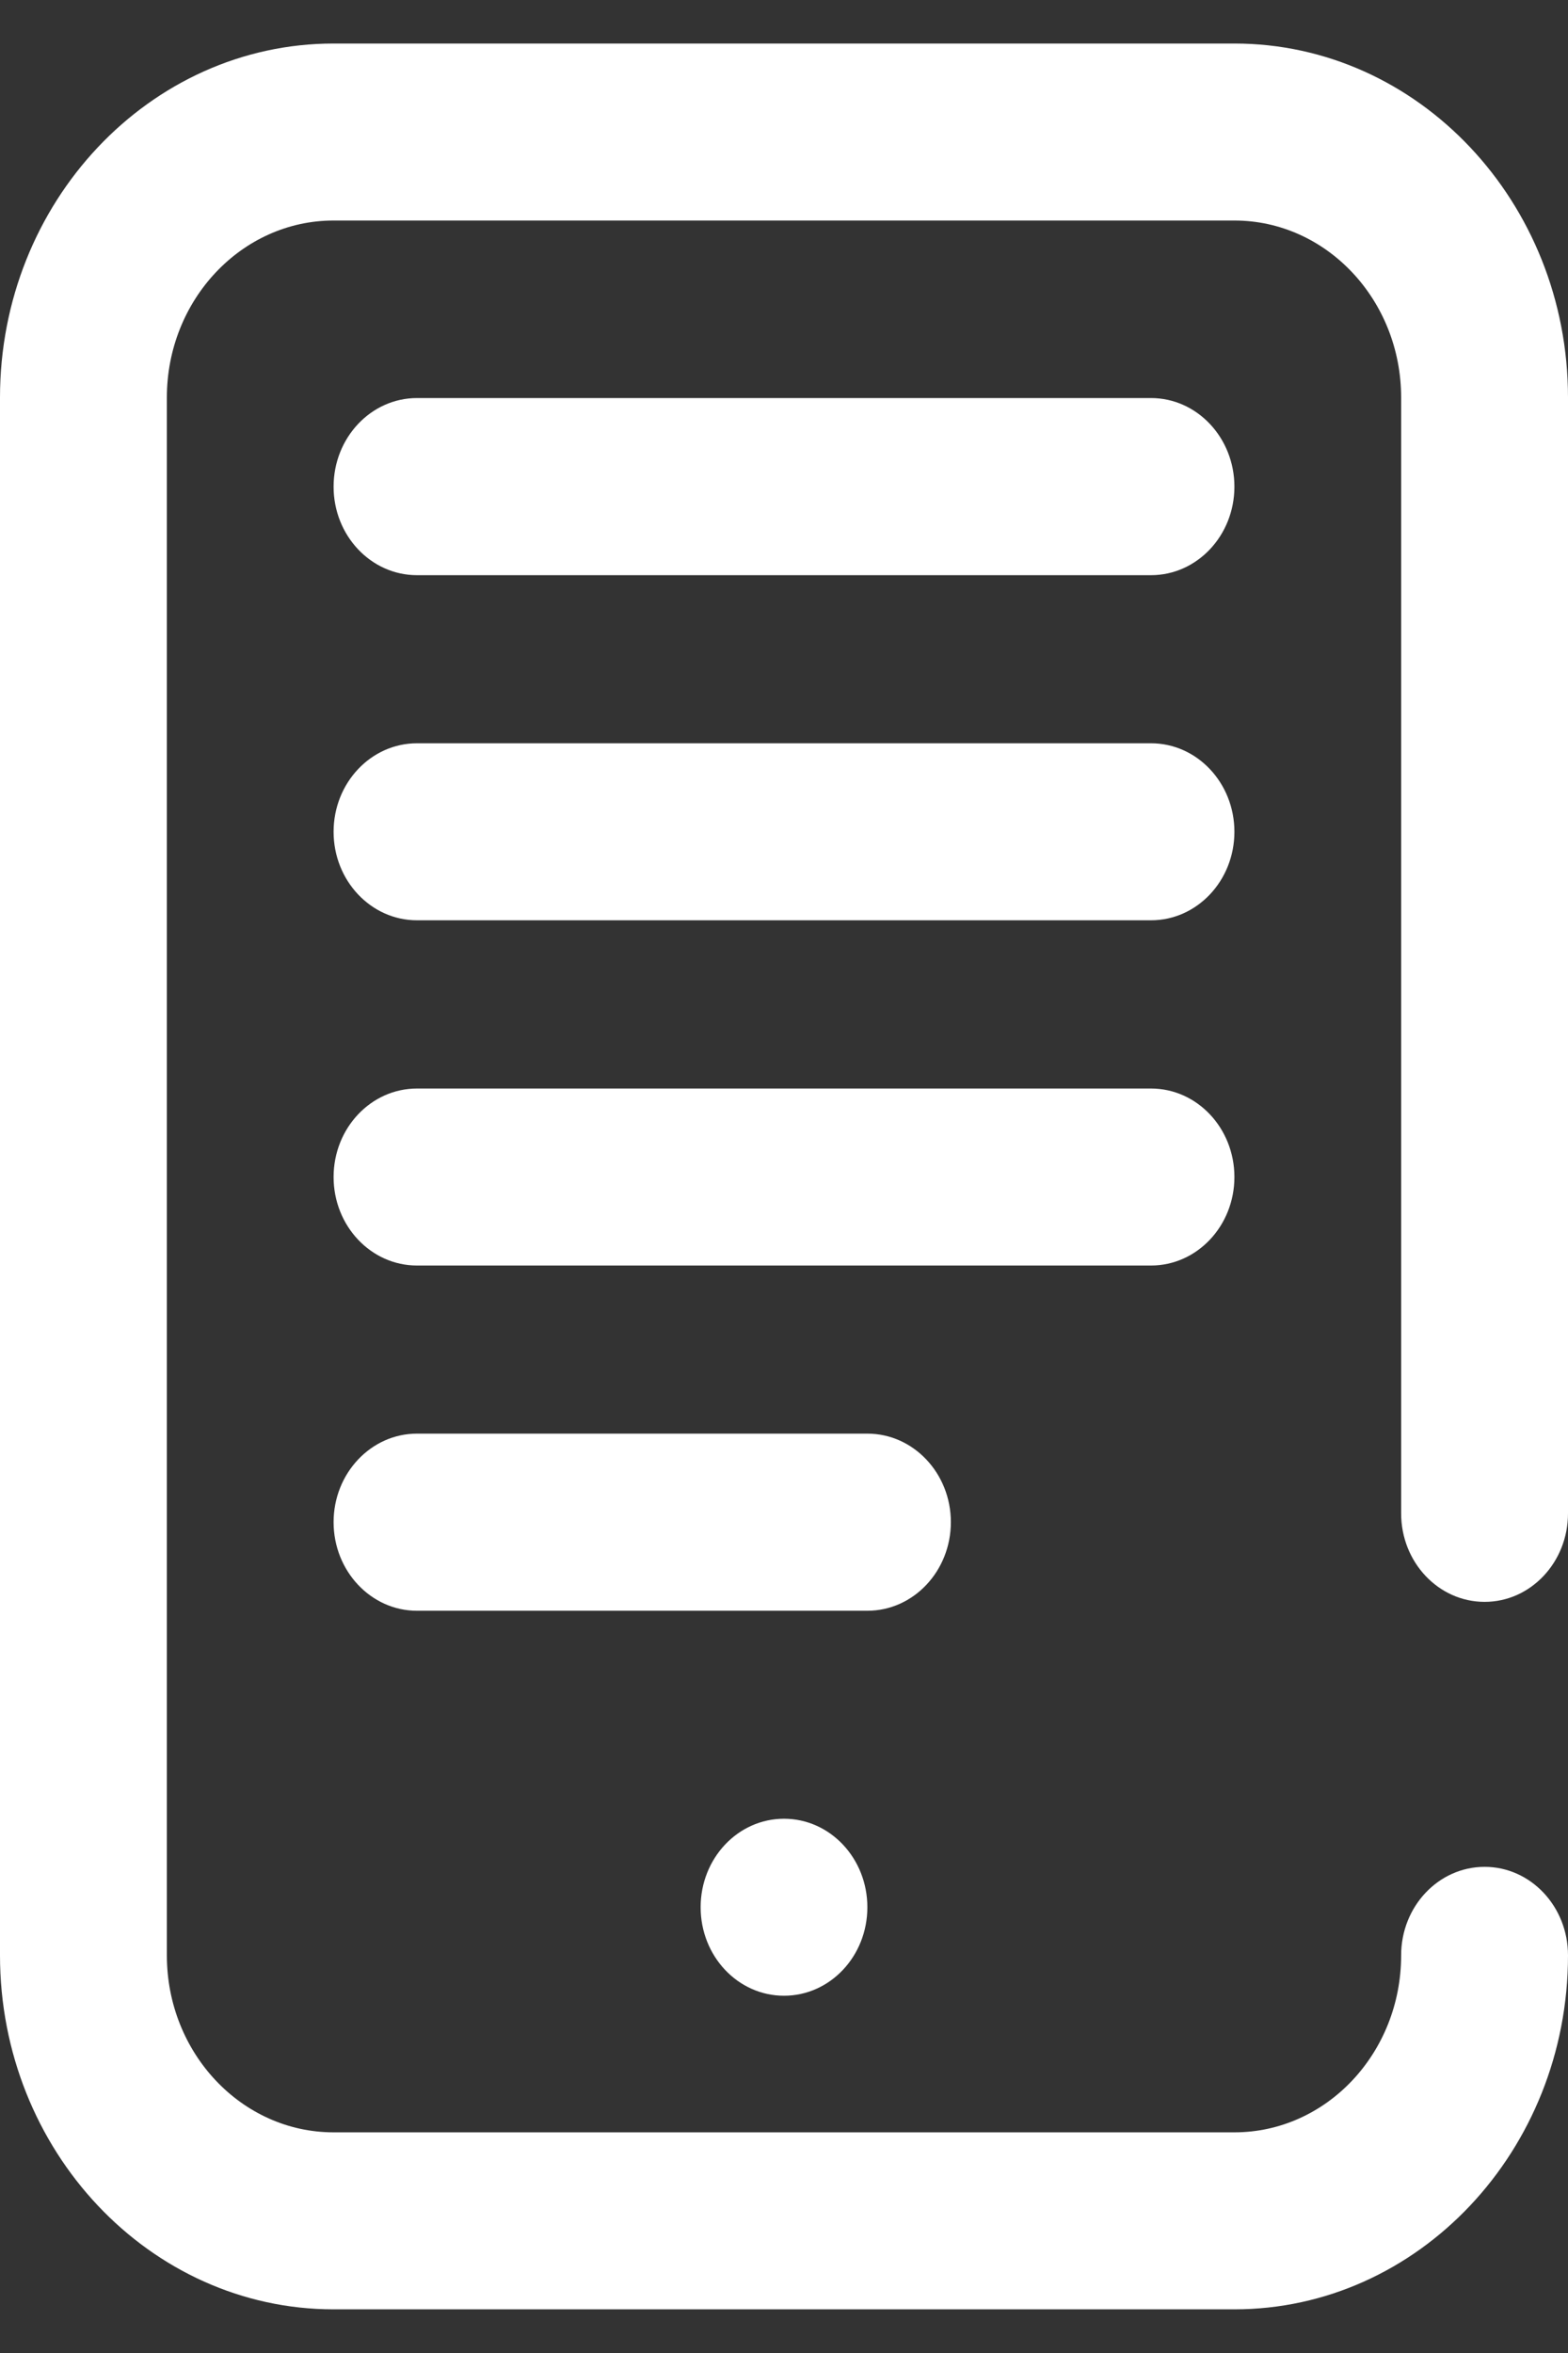 <svg width="12" height="18" viewBox="0 0 12 18" fill="none" xmlns="http://www.w3.org/2000/svg">
<rect x="0" y="0" width="12" height="18" fill="#333333" stroke="none"/>
<path d="M7.277 11.644C7.277 11.271 6.991 10.967 6.638 10.967H3.191C2.839 10.967 2.553 11.271 2.553 11.644C2.553 12.018 2.839 12.322 3.191 12.322H6.638C6.991 12.322 7.277 12.018 7.277 11.644Z" fill="white"/>
<path d="M6 15.267C6.353 15.267 6.638 14.964 6.638 14.59C6.638 14.216 6.353 13.913 6 13.913C5.647 13.913 5.362 14.216 5.362 14.59C5.362 14.964 5.647 15.267 6 15.267Z" fill="white"/>
<path d="M11.362 12.254C11.714 12.254 12 11.951 12 11.577V3.041C12 1.548 10.855 0.333 9.447 0.333H2.553C1.145 0.333 0 1.548 0 3.041V14.958C0 16.451 1.145 17.666 2.553 17.666H9.447C10.855 17.666 12 16.451 12 14.958C12 14.584 11.714 14.281 11.362 14.281C11.009 14.281 10.723 14.584 10.723 14.958C10.723 15.705 10.151 16.312 9.447 16.312H2.553C1.849 16.312 1.277 15.705 1.277 14.958V3.041C1.277 2.295 1.849 1.687 2.553 1.687H9.447C10.151 1.687 10.723 2.295 10.723 3.041V11.577C10.723 11.951 11.009 12.254 11.362 12.254Z" fill="white"/>
<path d="M9.447 9.004C9.447 8.63 9.161 8.327 8.809 8.327H3.191C2.839 8.327 2.553 8.63 2.553 9.004C2.553 9.378 2.839 9.681 3.191 9.681H8.809C9.161 9.681 9.447 9.378 9.447 9.004Z" fill="white"/>
<path d="M8.809 3.045H3.191C2.839 3.045 2.553 3.349 2.553 3.723C2.553 4.097 2.839 4.4 3.191 4.4H8.809C9.161 4.4 9.447 4.097 9.447 3.723C9.447 3.349 9.161 3.045 8.809 3.045Z" fill="white"/>
<path d="M8.809 5.686H3.191C2.839 5.686 2.553 5.989 2.553 6.363C2.553 6.737 2.839 7.04 3.191 7.04H8.809C9.161 7.04 9.447 6.737 9.447 6.363C9.447 5.989 9.161 5.686 8.809 5.686Z" fill="white"/>
</svg>
